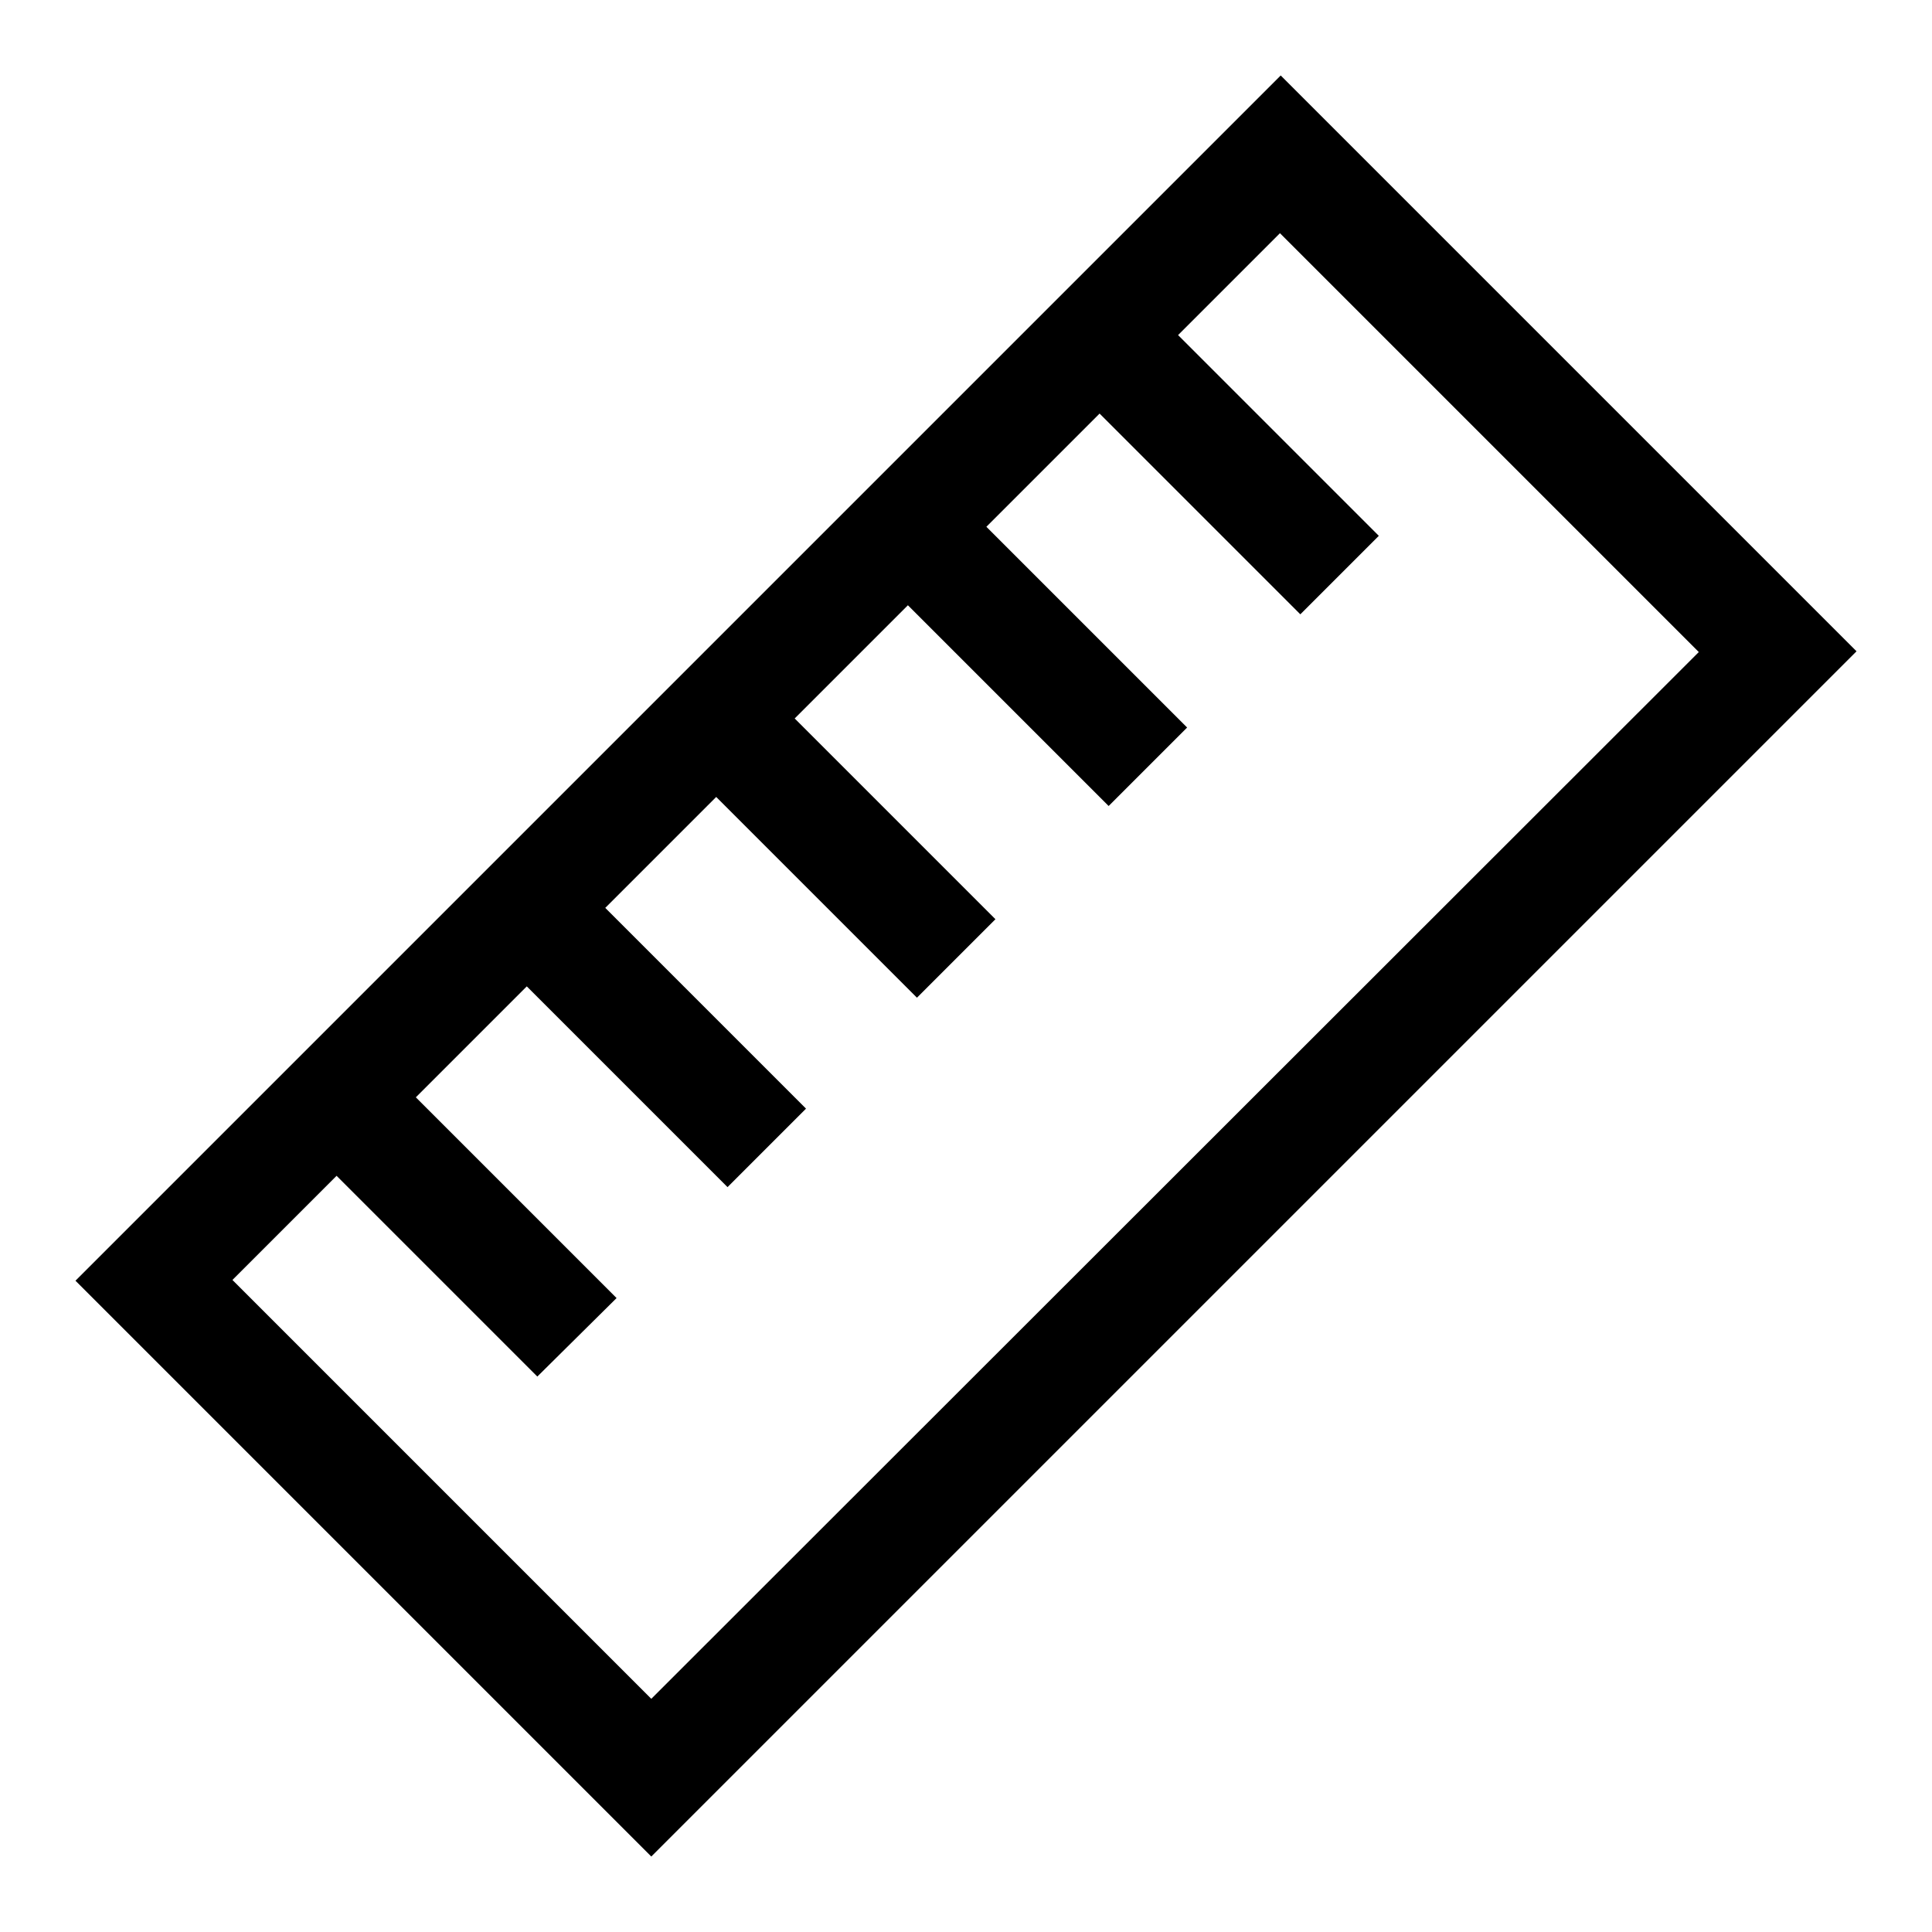 <?xml version="1.0" encoding="utf-8"?>
<!-- Svg Vector Icons : http://www.onlinewebfonts.com/icon -->
<!DOCTYPE svg PUBLIC "-//W3C//DTD SVG 1.1//EN" "http://www.w3.org/Graphics/SVG/1.1/DTD/svg11.dtd">
<svg version="1.1" xmlns="http://www.w3.org/2000/svg" xmlns:xlink="http://www.w3.org/1999/xlink" x="0px" y="0px" viewBox="0 0 256 256" enable-background="new 0 0 256 256" xml:space="preserve">
<g> <path fill="#000000" d="M169.7,10L10,169.7l0,0L86.3,246L246,86.3L169.7,10z M86.3,225.1l-55.5-55.5l13.8-13.8l26.6,26.6L81.7,172 l-26.6-26.6l14.7-14.7l26.6,26.6l10.4-10.4l-26.6-26.6l14.7-14.7l26.6,26.6l10.4-10.4l-26.6-26.6l15-15l26.6,26.6l10.4-10.4 l-26.6-26.6l15-15l26.6,26.6l10.4-10.4l-26.6-26.6l13.5-13.5l55.5,55.5L86.3,225.1z"/></g>
</svg>